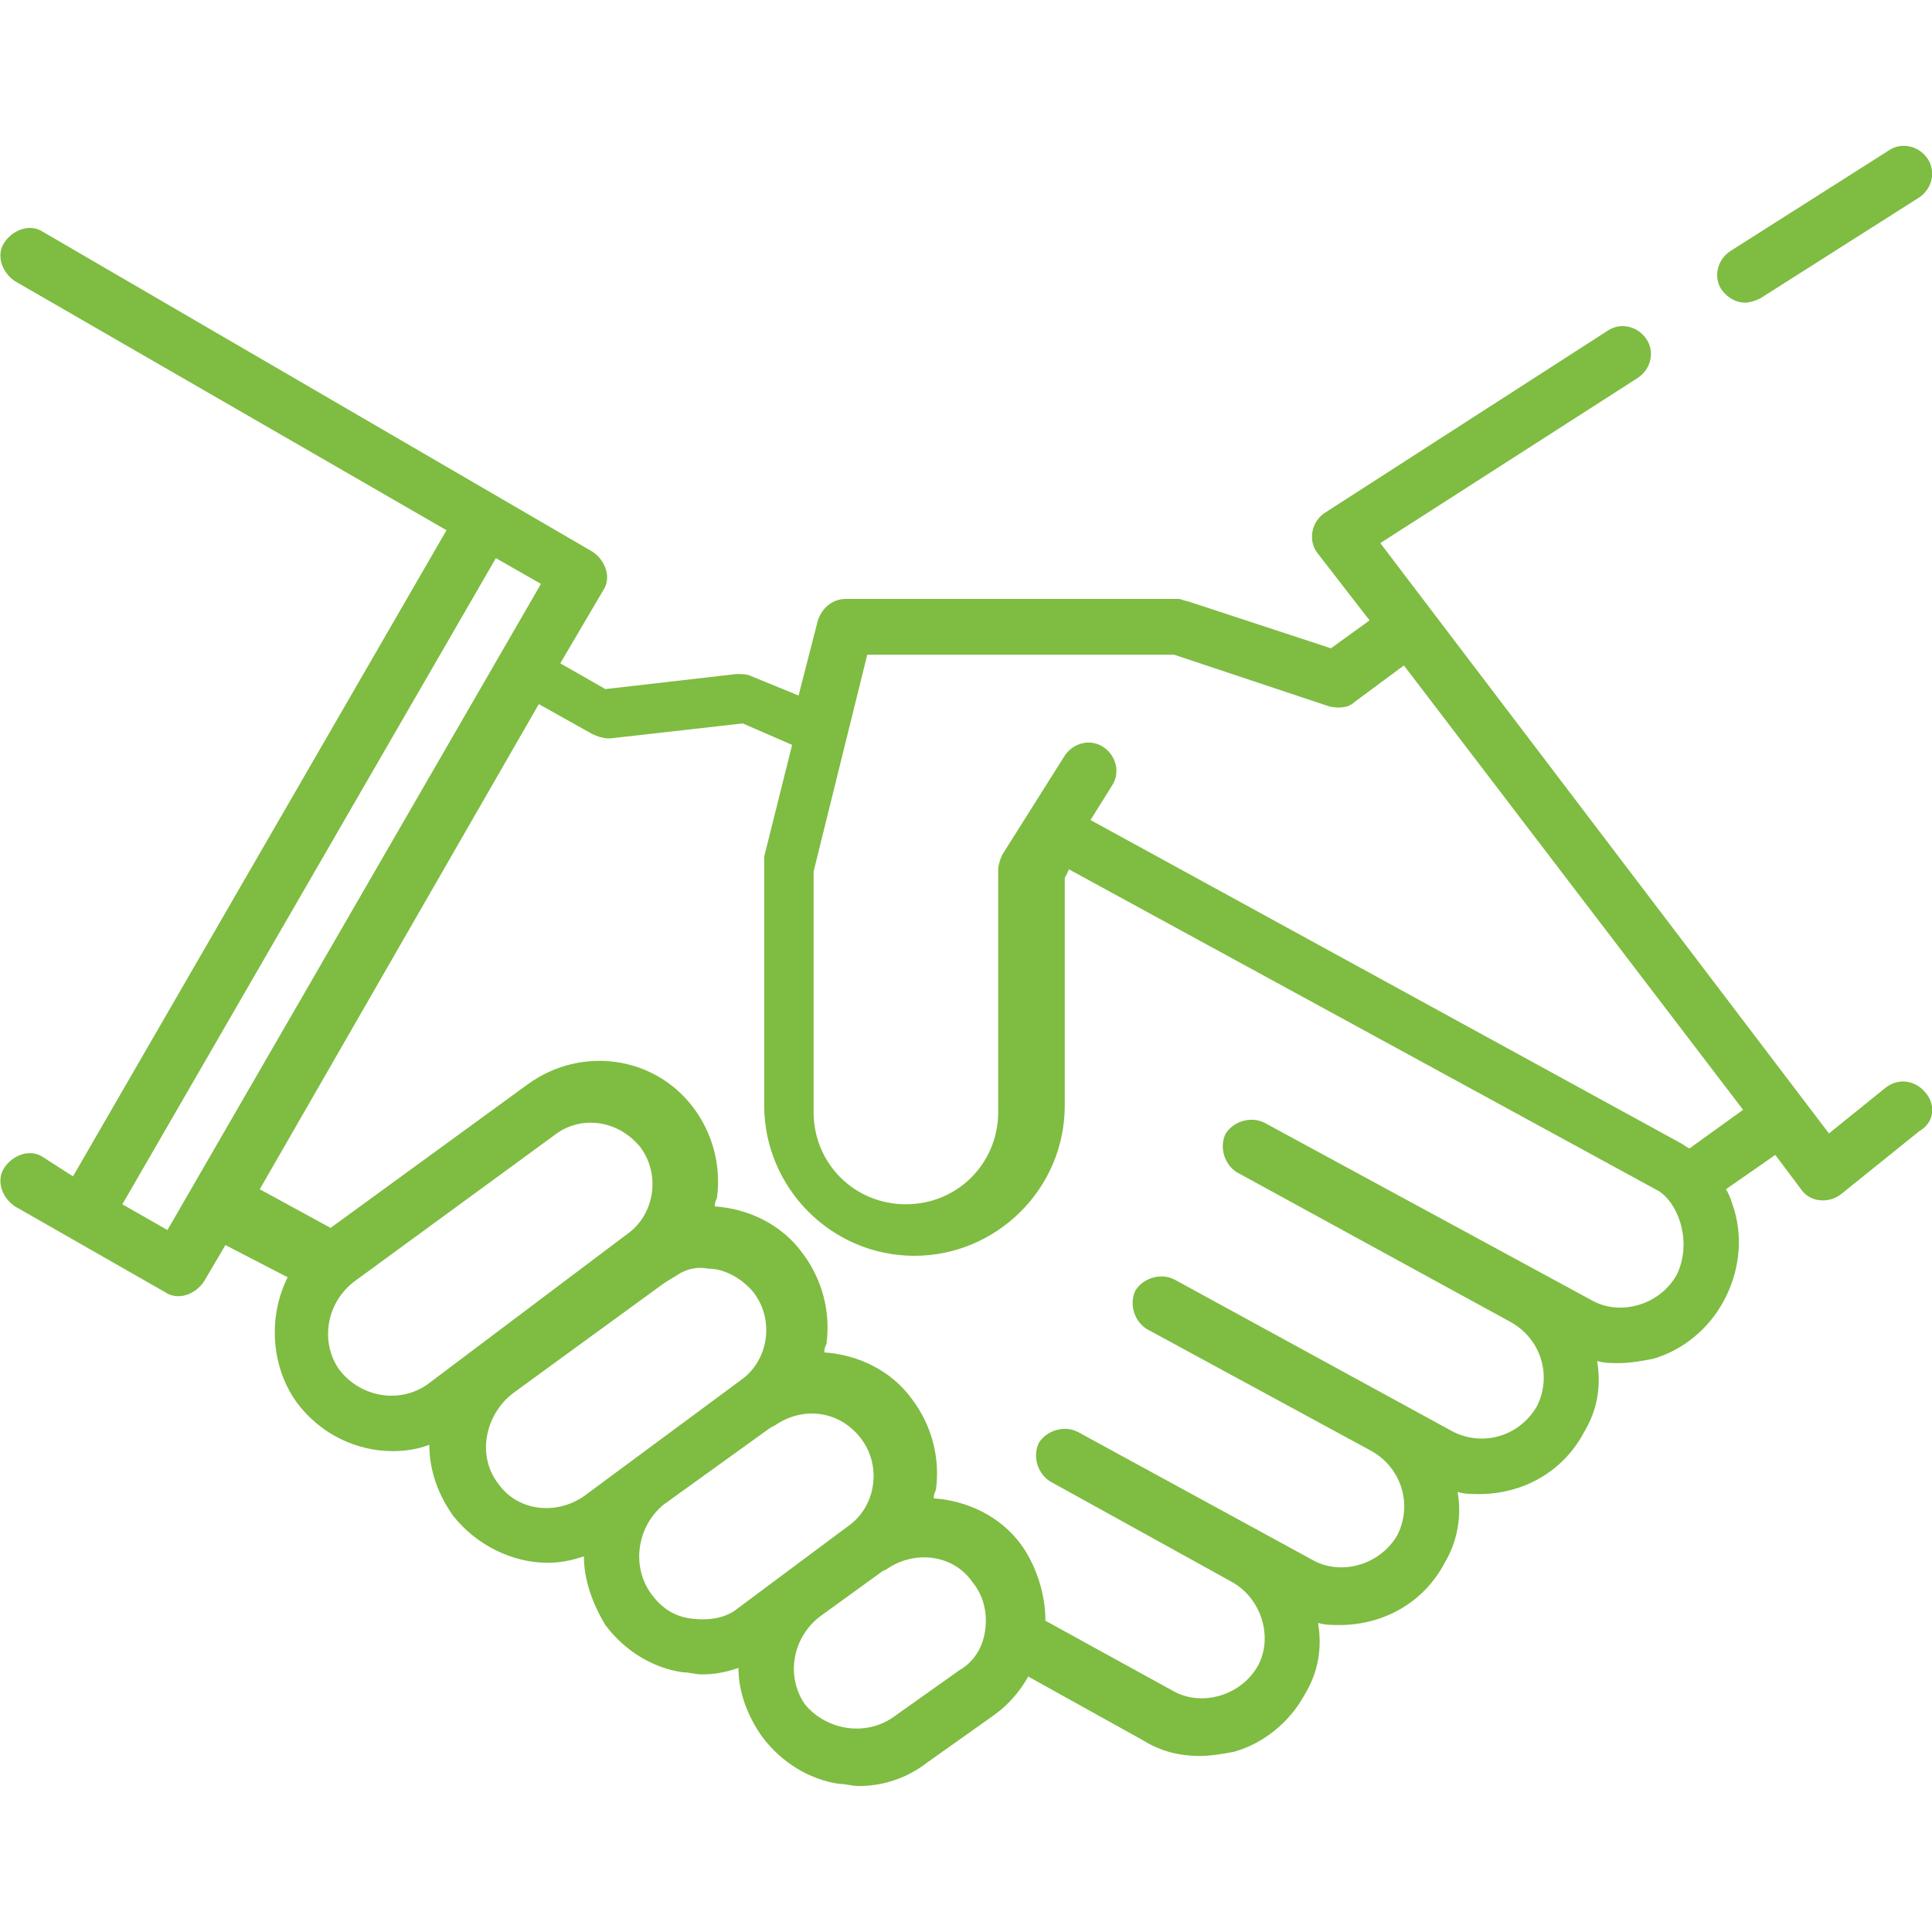 <?xml version="1.0" encoding="utf-8"?>
<!-- Generator: Adobe Illustrator 22.0.1, SVG Export Plug-In . SVG Version: 6.00 Build 0)  -->
<svg version="1.1" id="Layer_1" xmlns="http://www.w3.org/2000/svg" xmlns:xlink="http://www.w3.org/1999/xlink" x="0px" y="0px"
	 viewBox="0 0 90 90" style="enable-background:new 0 0 90 90;" xml:space="preserve">
<style type="text/css">
	.st0{fill:#7FBC42;}
</style>
<g>
	<g>
		<path class="st0" d="M89.7,50.9c-0.5-0.6-1.3-0.7-1.9-0.2l-2.6,2.1L64.3,25.3l12-7.7c0.6-0.4,0.8-1.2,0.4-1.8
			c-0.4-0.6-1.2-0.8-1.8-0.4l-13.2,8.5c-0.6,0.4-0.8,1.3-0.3,1.9l2.4,3.1L62,30.2L55.3,28c-0.1,0-0.3-0.1-0.4-0.1H39.4
			c-0.6,0-1.1,0.4-1.3,1l-0.9,3.5L35,31.5c-0.2-0.1-0.4-0.1-0.7-0.1l-6.1,0.7l-2.1-1.2l2-3.4c0.4-0.6,0.1-1.4-0.5-1.8L2,10.8
			c-0.6-0.4-1.4-0.1-1.8,0.5c-0.4,0.6-0.1,1.4,0.5,1.8l20.1,11.6L3.4,54.8L2,53.9c-0.6-0.4-1.4-0.1-1.8,0.5
			c-0.4,0.6-0.1,1.4,0.5,1.8l7,4c0.6,0.4,1.4,0.1,1.8-0.5l1-1.7l2.9,1.5c-0.9,1.8-0.8,4.1,0.4,5.8c1.1,1.5,2.8,2.3,4.5,2.3
			c0.6,0,1.2-0.1,1.7-0.3c0,1.2,0.4,2.3,1.1,3.3c1.1,1.4,2.8,2.2,4.4,2.2c0.6,0,1.1-0.1,1.7-0.3c0,1.1,0.4,2.2,1,3.2
			c0.9,1.2,2.2,2,3.6,2.2c0.3,0,0.6,0.1,0.9,0.1c0.6,0,1.1-0.1,1.7-0.3c0,1.1,0.4,2.2,1.1,3.2c0.9,1.2,2.2,2,3.6,2.2
			c0.3,0,0.6,0.1,0.9,0.1c1.2,0,2.3-0.4,3.2-1.1l3.1-2.2c0.7-0.5,1.2-1.1,1.6-1.8l5.4,3c0.8,0.5,1.7,0.7,2.6,0.7
			c0.5,0,1.1-0.1,1.6-0.2c1.4-0.4,2.6-1.4,3.3-2.7c0.6-1,0.8-2.1,0.6-3.3c0.3,0.1,0.7,0.1,1,0.1c2,0,3.9-1,4.9-2.9
			c0.6-1,0.8-2.2,0.6-3.3c0.3,0.1,0.7,0.1,1,0.1c2,0,3.9-1,4.9-2.9c0.6-1,0.8-2.1,0.6-3.3c0.3,0.1,0.7,0.1,1,0.1
			c0.5,0,1.1-0.1,1.6-0.2c1.4-0.4,2.6-1.4,3.3-2.7c0.7-1.3,0.9-2.8,0.5-4.2c-0.1-0.3-0.2-0.7-0.4-1l2.3-1.6l1.2,1.6
			c0.4,0.6,1.3,0.7,1.9,0.2l3.6-2.9C90.1,52.3,90.2,51.5,89.7,50.9L89.7,50.9z M7.8,57.3l-2.1-1.2L23.1,26l2.1,1.2L7.8,57.3z
			 M19.9,64.5c-1.3,0.9-3.1,0.6-4.1-0.7c-0.9-1.3-0.6-3.1,0.7-4.1l9.3-6.8c0.5-0.4,1.1-0.6,1.7-0.6c0.9,0,1.7,0.4,2.3,1.1
			c1,1.3,0.7,3.2-0.6,4.1L19.9,64.5z M27.2,69.7c-1.3,0.9-3.1,0.7-4-0.6c-1-1.3-0.6-3.2,0.7-4.2l7-5.1c0.3-0.2,0.5-0.3,0.8-0.5
			c0.4-0.2,0.8-0.3,1.3-0.2c0.8,0,1.6,0.5,2.1,1.1c1,1.3,0.7,3.2-0.6,4.1L27.2,69.7z M34.4,74.9c-0.6,0.5-1.4,0.6-2.2,0.5
			c-0.8-0.1-1.4-0.5-1.9-1.2c-0.9-1.3-0.6-3.1,0.6-4.1c0,0,5-3.6,5-3.6l0.2-0.1c1.3-0.9,3-0.7,4,0.6c1,1.3,0.7,3.2-0.6,4.1
			L34.4,74.9z M45.9,75.9c-0.1,0.8-0.5,1.5-1.2,1.9L41.6,80c-1.3,0.9-3.1,0.6-4.1-0.6c-0.9-1.3-0.6-3.1,0.7-4.1l2.9-2.1l0.2-0.1
			c1.3-0.9,3.1-0.7,4,0.6C45.8,74.3,46,75.1,45.9,75.9L45.9,75.9z M78.1,59.4c-0.8,1.4-2.6,1.9-3.9,1.2l-15.3-8.3
			c-0.6-0.3-1.4-0.1-1.8,0.5c-0.3,0.6-0.1,1.4,0.5,1.8l12.8,7c1.4,0.8,1.9,2.5,1.2,3.9c-0.8,1.4-2.5,1.9-3.9,1.2l-13-7.1
			c-0.6-0.3-1.4-0.1-1.8,0.5c-0.3,0.6-0.1,1.4,0.5,1.8l10.5,5.7c1.4,0.8,1.9,2.5,1.2,3.9c-0.8,1.4-2.6,1.9-3.9,1.2l-11-6
			c-0.6-0.3-1.4-0.1-1.8,0.5c-0.3,0.6-0.1,1.4,0.5,1.8l8.5,4.7c1.4,0.8,1.9,2.6,1.2,3.9c-0.8,1.4-2.6,1.9-3.9,1.2l-6-3.3
			c0-1.2-0.4-2.5-1.1-3.5c-1-1.4-2.6-2.1-4.1-2.2c0-0.1,0-0.2,0.1-0.4c0.2-1.5-0.2-3-1.1-4.2c-1-1.4-2.6-2.1-4.1-2.2
			c0-0.1,0-0.2,0.1-0.4c0.2-1.5-0.2-3-1.1-4.2c-1-1.4-2.6-2.1-4.1-2.2c0-0.1,0-0.2,0.1-0.4c0.2-1.5-0.2-3-1.1-4.2
			c-1.8-2.4-5.2-2.9-7.7-1.1l-9.2,6.7l-3.3-1.8l13-22.6l2.5,1.4c0.2,0.1,0.5,0.2,0.8,0.2l6.2-0.7l2.3,1l-1.3,5.2c0,0.1,0,0.2,0,0.3
			v11.3c0,3.8,3.1,7,7,7c3.8,0,7-3.1,7-7V40.9l0.2-0.4l27.5,15C78.3,56.2,78.8,58,78.1,59.4L78.1,59.4z M78.7,53.5
			c-0.2-0.1-0.3-0.2-0.5-0.3L50.8,38.2l1-1.6c0.4-0.6,0.2-1.4-0.4-1.8c-0.6-0.4-1.4-0.2-1.8,0.4l-2.9,4.6c-0.1,0.2-0.2,0.5-0.2,0.7
			v11.3c0,2.4-1.9,4.3-4.3,4.3c-2.4,0-4.3-1.9-4.3-4.3V40.6l2.5-10.1h14.3l7.2,2.4c0.4,0.1,0.9,0.1,1.2-0.2l2.3-1.7l15.8,20.7
			L78.7,53.5z M78.7,53.5"/>
		<path class="st0" d="M89.8,7.4C89.4,6.8,88.6,6.6,88,7l-7.4,4.7c-0.6,0.4-0.8,1.2-0.4,1.8c0.3,0.4,0.7,0.6,1.1,0.6
			c0.2,0,0.5-0.1,0.7-0.2l7.4-4.7C90,8.8,90.2,8,89.8,7.4L89.8,7.4z M89.8,7.4"/>
	</g>
</g>
</svg>
